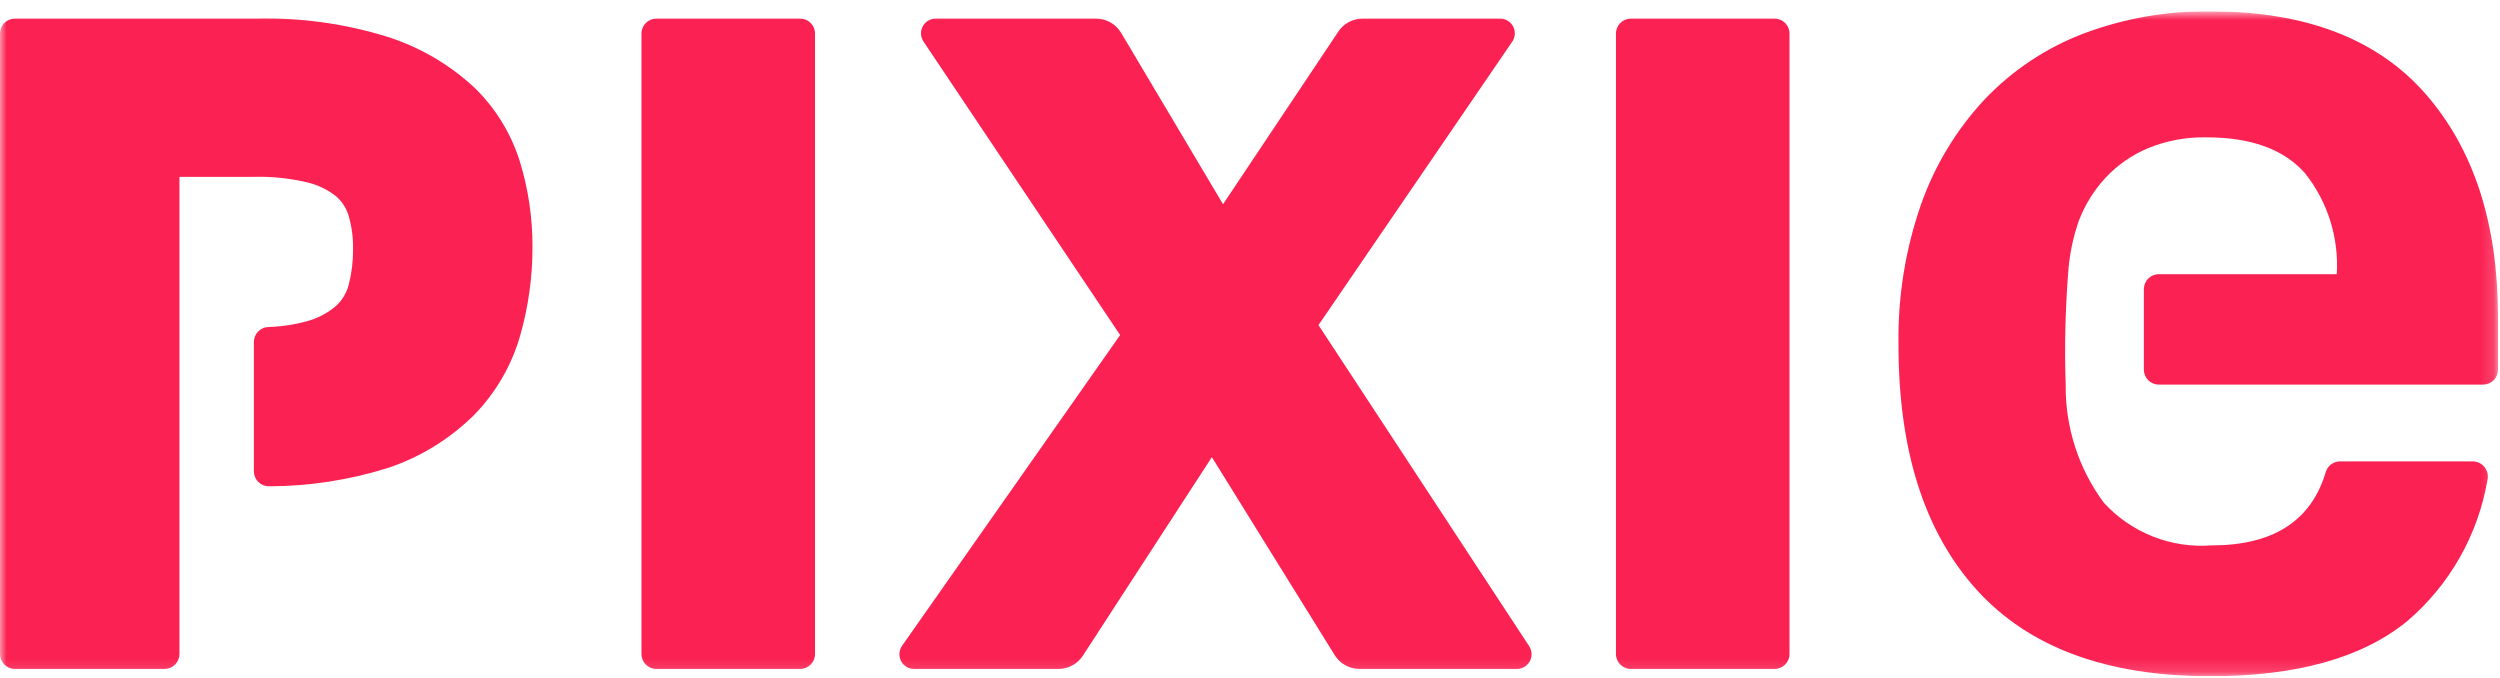 <?xml version="1.0" encoding="UTF-8"?>
<svg xmlns="http://www.w3.org/2000/svg" width="188" height="51" viewBox="0 0 188 51" fill="none">
  <g clip-path="url(#clip0_2762_1316)">
    <mask id="mask0_2762_1316" style="mask-type:luminance" maskUnits="userSpaceOnUse" x="0" y="0" width="188" height="51">
      <path d="M187.85 0.852H0V50.852H187.85V0.852Z" fill="white"></path>
    </mask>
    <g mask="url(#mask0_2762_1316)">
      <path d="M84.234 25.196L69.446 3.123C69.335 2.956 69.27 2.763 69.26 2.562C69.25 2.362 69.294 2.163 69.388 1.986C69.481 1.809 69.621 1.66 69.793 1.557C69.963 1.454 70.159 1.399 70.359 1.399H82.425C82.806 1.399 83.18 1.499 83.511 1.688C83.843 1.876 84.119 2.148 84.314 2.477L91.972 15.359L100.64 2.378C100.842 2.077 101.113 1.83 101.432 1.659C101.75 1.489 102.106 1.399 102.467 1.399H112.814C113.014 1.399 113.211 1.454 113.382 1.559C113.554 1.663 113.694 1.812 113.787 1.99C113.881 2.168 113.924 2.369 113.912 2.57C113.9 2.771 113.834 2.965 113.721 3.131L99.15 24.447L114.992 48.59C115.101 48.757 115.164 48.95 115.172 49.149C115.181 49.349 115.136 49.547 115.042 49.723C114.948 49.898 114.808 50.045 114.637 50.148C114.467 50.25 114.272 50.304 114.073 50.304H102.235C101.862 50.304 101.494 50.209 101.168 50.026C100.841 49.844 100.566 49.581 100.368 49.263L91.132 34.377L81.436 49.302C81.236 49.609 80.963 49.862 80.641 50.038C80.319 50.213 79.959 50.304 79.593 50.304H68.736C68.535 50.304 68.337 50.249 68.165 50.143C67.993 50.038 67.852 49.887 67.76 49.708C67.667 49.528 67.625 49.325 67.639 49.123C67.652 48.921 67.721 48.727 67.837 48.561L84.234 25.196Z" fill="#FB2152"></path>
      <path d="M60.171 1.399H49.357C48.74 1.399 48.238 1.903 48.238 2.524V49.18C48.238 49.801 48.74 50.304 49.357 50.304H60.171C60.789 50.304 61.29 49.801 61.29 49.18V2.524C61.29 1.903 60.789 1.399 60.171 1.399Z" fill="#FB2152"></path>
      <path d="M133.452 1.399H122.638C122.02 1.399 121.52 1.903 121.52 2.524V49.18C121.52 49.801 122.02 50.304 122.638 50.304H133.452C134.07 50.304 134.571 49.801 134.571 49.18V2.524C134.571 1.903 134.07 1.399 133.452 1.399Z" fill="#FB2152"></path>
      <path d="M19.091 25.712C19.095 25.419 19.21 25.139 19.414 24.93C19.617 24.721 19.894 24.599 20.185 24.59C21.184 24.561 22.177 24.41 23.14 24.139C23.932 23.92 24.666 23.528 25.289 22.99C25.748 22.56 26.074 22.006 26.228 21.395C26.449 20.53 26.557 19.64 26.549 18.748C26.566 17.89 26.453 17.034 26.214 16.209C26.041 15.644 25.712 15.139 25.265 14.755C24.636 14.258 23.907 13.905 23.128 13.722C21.817 13.408 20.472 13.265 19.125 13.298H13.495V49.18C13.495 49.478 13.377 49.764 13.167 49.975C12.957 50.186 12.672 50.305 12.376 50.305H1.119C0.822 50.305 0.538 50.186 0.328 49.975C0.118 49.764 3.82112e-06 49.478 0 49.18V2.524C3.82112e-06 2.226 0.118 1.94 0.328 1.729C0.538 1.518 0.822 1.4 1.119 1.4H19.264C22.613 1.314 25.954 1.778 29.155 2.774C31.563 3.545 33.774 4.834 35.636 6.551C37.25 8.103 38.444 10.042 39.106 12.186L39.107 12.188C39.733 14.247 40.048 16.388 40.043 18.541C40.05 20.809 39.737 23.067 39.115 25.247C38.472 27.481 37.29 29.52 35.674 31.184C33.861 32.985 31.662 34.347 29.246 35.165C26.33 36.09 23.291 36.563 20.233 36.569C20.084 36.571 19.936 36.544 19.797 36.488C19.659 36.432 19.533 36.349 19.427 36.244C19.32 36.139 19.236 36.013 19.178 35.875C19.121 35.737 19.091 35.588 19.091 35.438V25.712Z" fill="#FB2152"></path>
      <path d="M186.731 28.922C187.028 28.922 187.313 28.803 187.523 28.592C187.733 28.381 187.85 28.095 187.85 27.797V23.866C187.85 16.827 186.039 11.231 182.417 7.079C178.793 2.928 173.39 0.853 166.207 0.853C162.958 0.813 159.73 1.379 156.686 2.522C153.884 3.589 151.353 5.269 149.277 7.441C147.149 9.71 145.513 12.399 144.474 15.338C143.284 18.744 142.706 22.334 142.767 25.943C142.767 33.885 144.727 40.022 148.649 44.355C152.57 48.687 158.422 50.853 166.207 50.853C172.673 50.853 177.597 49.484 180.98 46.746C184.203 44.016 186.358 40.226 187.064 36.05C187.095 35.885 187.09 35.716 187.048 35.554C187.007 35.391 186.931 35.24 186.825 35.111C186.719 34.982 186.585 34.878 186.435 34.806C186.284 34.735 186.12 34.697 185.953 34.697H175.949C175.705 34.702 175.47 34.787 175.278 34.938C175.086 35.089 174.948 35.299 174.884 35.535C173.787 39.189 170.924 41.016 166.296 41.015C164.796 41.127 163.29 40.897 161.89 40.343C160.491 39.788 159.234 38.923 158.213 37.812C156.31 35.246 155.3 32.121 155.34 28.922C155.247 26.152 155.307 23.38 155.52 20.618C155.603 19.248 155.876 17.897 156.328 16.602C156.788 15.398 157.474 14.295 158.349 13.352C159.246 12.399 160.332 11.646 161.536 11.142C162.933 10.573 164.43 10.296 165.937 10.329C169.29 10.329 171.759 11.231 173.346 13.036C175.046 15.18 175.894 17.882 175.726 20.618H162.337C162.04 20.618 161.756 20.736 161.546 20.947C161.336 21.158 161.218 21.444 161.218 21.743V27.797C161.218 28.095 161.336 28.381 161.546 28.592C161.756 28.803 162.04 28.922 162.337 28.922L186.731 28.922Z" fill="#FB2152"></path>
    </g>
  </g>
  <defs>
    <clipPath id="clip0_2762_1316">
      <rect width="187.85" height="50" fill="white" transform="translate(0 0.854)"></rect>
    </clipPath>
  </defs>
</svg>
